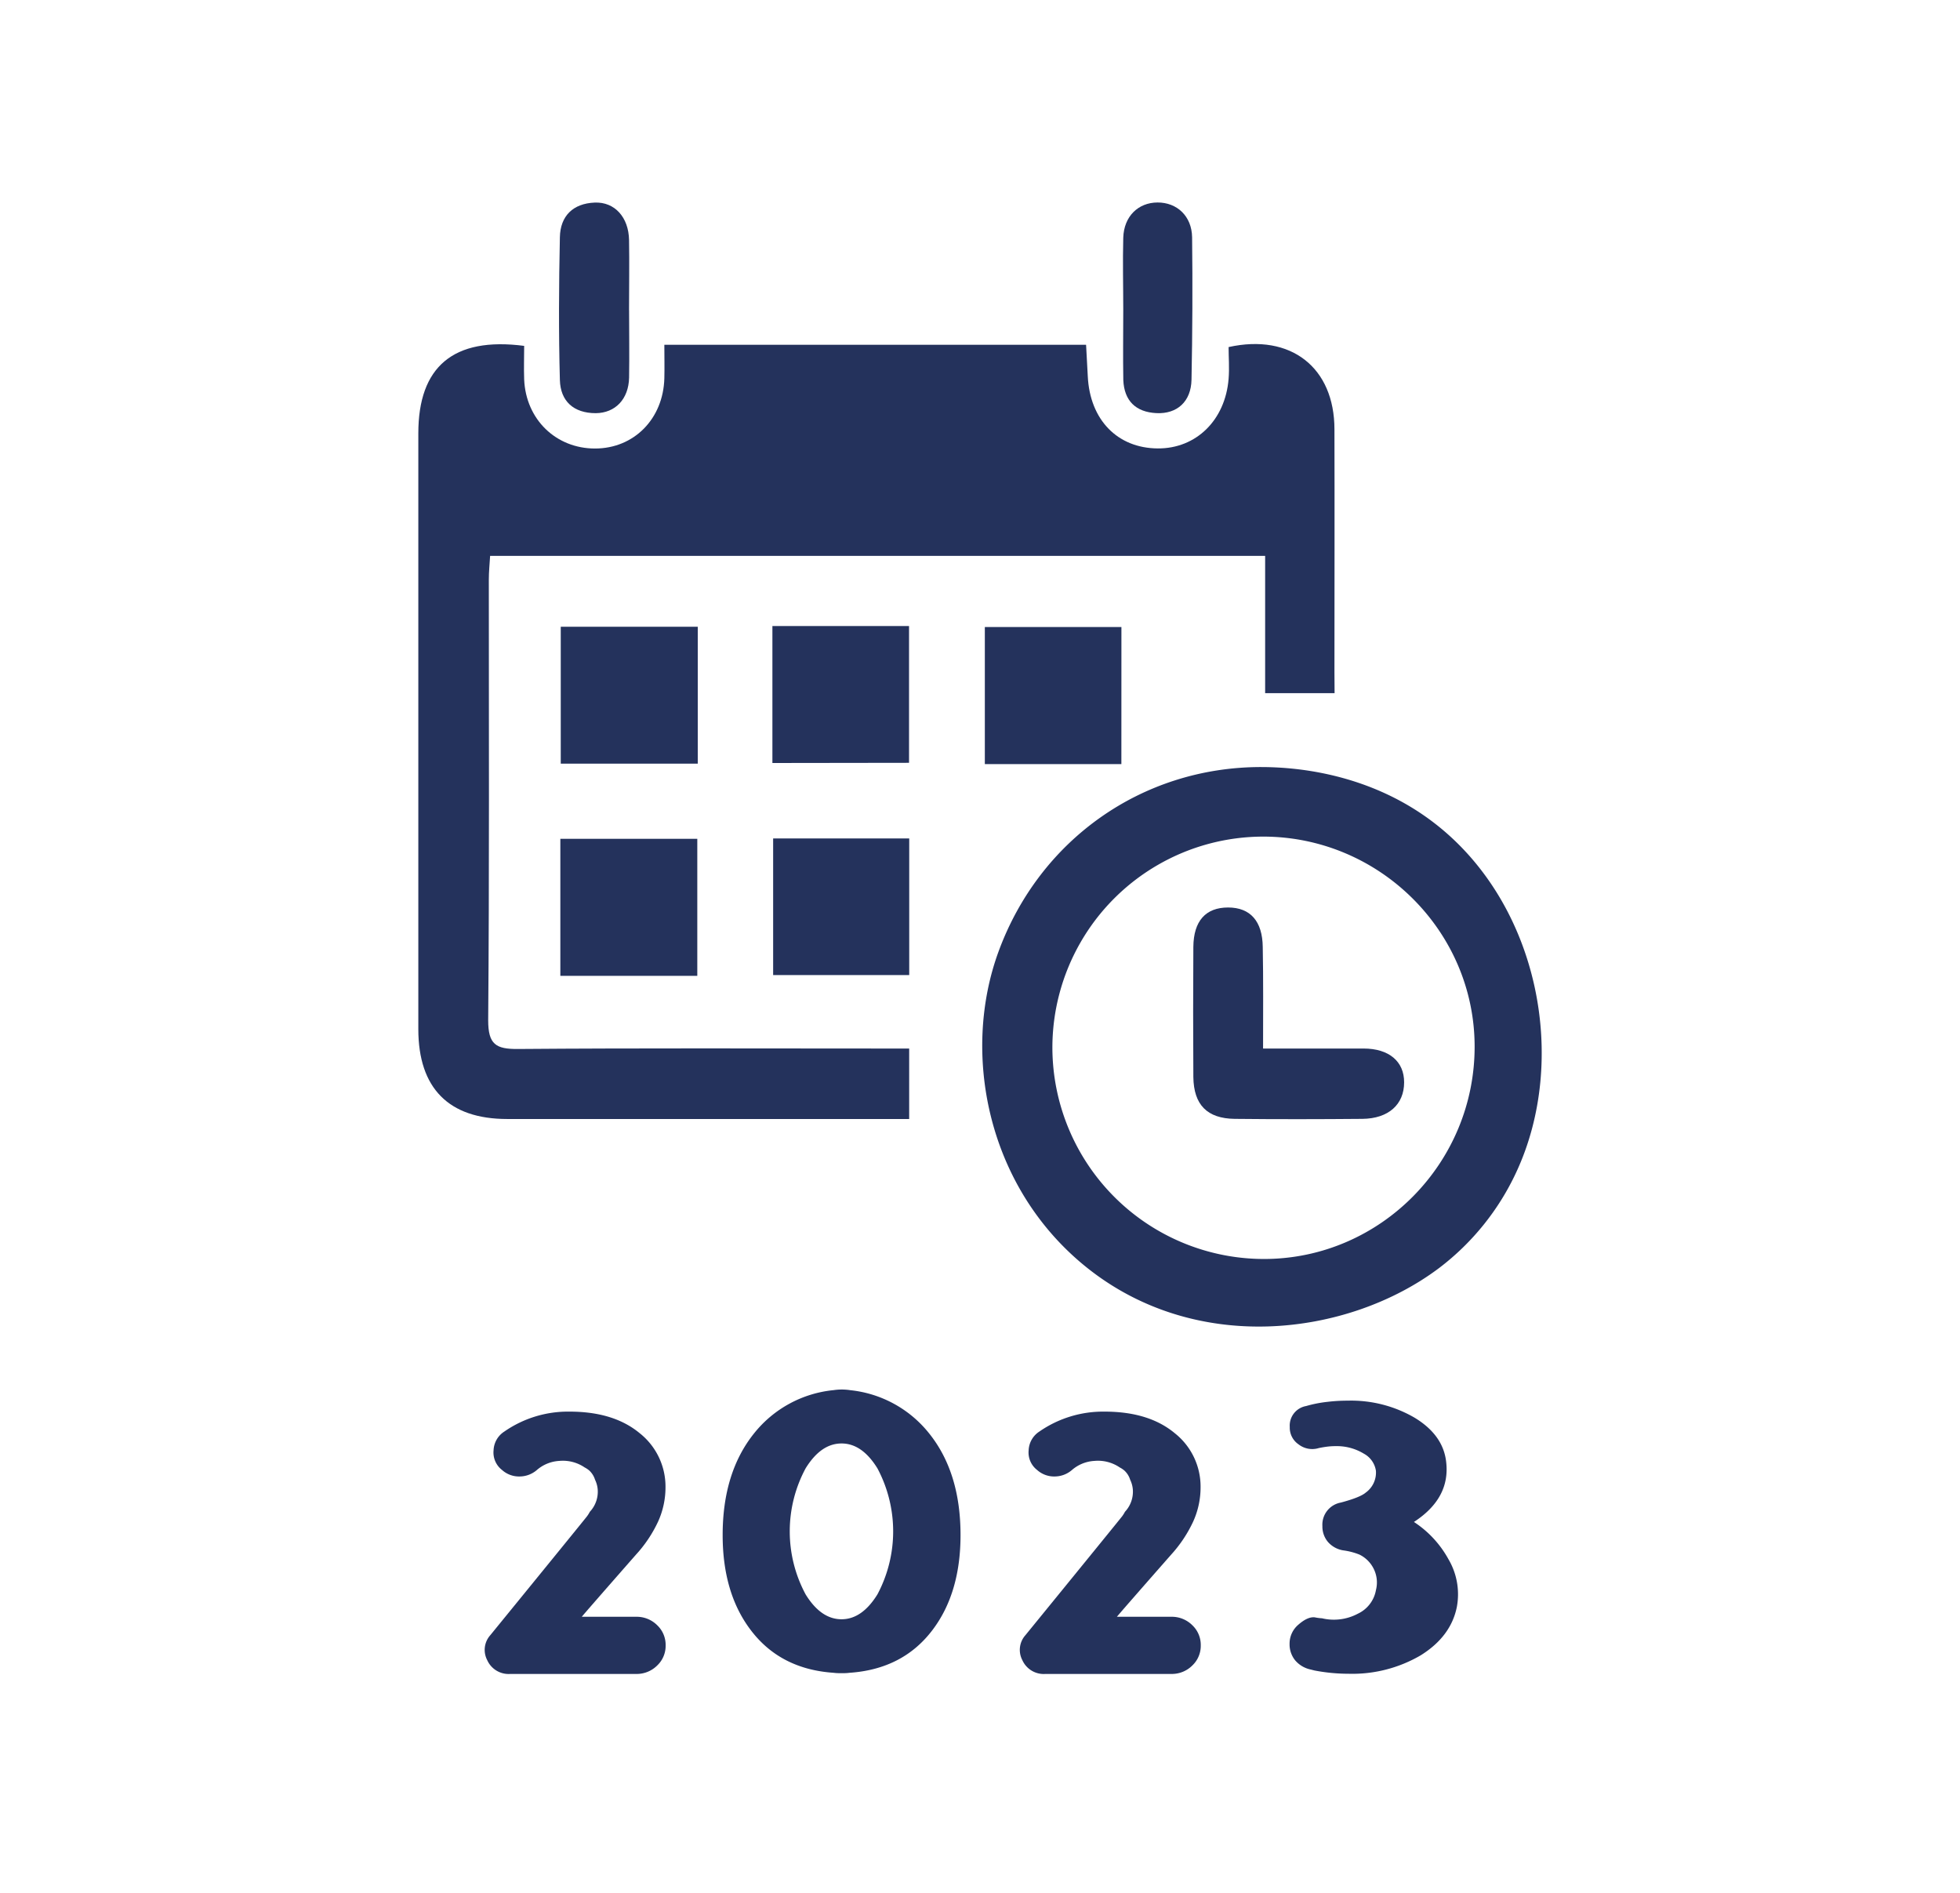 <svg id="Capa_1" data-name="Capa 1" xmlns="http://www.w3.org/2000/svg" viewBox="0 0 425.9 411.3"><defs><style>.cls-1{fill:#24325c;}</style></defs><path class="cls-1" d="M138.17,337.77q-11.08,12.63-11.75,13.47h11.84a6.3,6.3,0,0,1,4.58,1.87,5.86,5.86,0,0,1,1.8,4.3v.08a5.86,5.86,0,0,1-1.8,4.3,6.3,6.3,0,0,1-4.58,1.87H110.87a5.09,5.09,0,0,1-5-3,4.79,4.79,0,0,1,.67-5.42q20.1-24.65,21-25.81a7.27,7.27,0,0,0,.63-1,6.38,6.38,0,0,0,1.71-4.84,6,6,0,0,0-.58-2.12,4.6,4.6,0,0,0-1.25-2,5.19,5.19,0,0,0-1-.67,8.42,8.42,0,0,0-5.54-1.42,8.13,8.13,0,0,0-4.88,2,5.78,5.78,0,0,1-3.71,1.38,5.53,5.53,0,0,1-3.75-1.34l-.09-.08a4.79,4.79,0,0,1-1.83-4.25,5.07,5.07,0,0,1,2.34-4.09,24.25,24.25,0,0,1,14.17-4.33q9.58,0,15.22,4.67a14.79,14.79,0,0,1,5.63,11.75,18,18,0,0,1-1.59,7.43A28.3,28.3,0,0,1,138.17,337.77Z"/><path class="cls-1" d="M184.62,302a25.23,25.23,0,0,1,17.26,9.38q6.84,8.5,6.84,22.1,0,12.5-6,20.51-6.45,8.63-18.13,9.42a9.39,9.39,0,0,1-1.17.08h-1.12a10,10,0,0,1-1.17-.08q-11.67-.8-18.1-9.42-6-8-6-20.51,0-13.59,6.84-22.1a25.25,25.25,0,0,1,17.3-9.38,11.84,11.84,0,0,1,3.5,0Zm-1.75,49.78q4.45,0,7.8-5.42a29.13,29.13,0,0,0,0-27.35q-3.34-5.42-7.8-5.42c-3,0-5.57,1.79-7.8,5.38a28.91,28.91,0,0,0,0,27.43C177.3,350,179.89,351.78,182.87,351.78Z"/><path class="cls-1" d="M254.46,337.77q-11.1,12.63-11.76,13.47h11.84a6.3,6.3,0,0,1,4.58,1.87,5.86,5.86,0,0,1,1.8,4.3v.08a5.86,5.86,0,0,1-1.8,4.3,6.3,6.3,0,0,1-4.58,1.87H227.15a5.09,5.09,0,0,1-5-3,4.79,4.79,0,0,1,.67-5.42q20.1-24.65,21-25.81a7.27,7.27,0,0,0,.63-1,6.38,6.38,0,0,0,1.71-4.84,6,6,0,0,0-.58-2.12,4.52,4.52,0,0,0-1.26-2,5.08,5.08,0,0,0-1-.67,8.42,8.42,0,0,0-5.54-1.42,8.13,8.13,0,0,0-4.88,2,5.78,5.78,0,0,1-3.71,1.38,5.53,5.53,0,0,1-3.75-1.34l-.09-.08a4.79,4.79,0,0,1-1.83-4.25,5.09,5.09,0,0,1,2.33-4.09,24.3,24.3,0,0,1,14.18-4.33q9.59,0,15.22,4.67a14.79,14.79,0,0,1,5.63,11.75,18,18,0,0,1-1.59,7.43A28.51,28.51,0,0,1,254.46,337.77Z"/><path class="cls-1" d="M307.24,330.64a22.73,22.73,0,0,1,7.5,8.09,15,15,0,0,1,1.84,10.3q-1.26,6.47-7.88,10.59a29.44,29.44,0,0,1-15.68,4,39.41,39.41,0,0,1-7.38-.71l-.83-.21a6.05,6.05,0,0,1-3.38-2,5.49,5.49,0,0,1-1.21-3.5v-.08a5.38,5.38,0,0,1,1.92-4.17q2-1.75,3.54-1.59a10.88,10.88,0,0,0,1.59.21,11.09,11.09,0,0,0,7.79-1,7,7,0,0,0,3.92-5.09l.09-.41a6.65,6.65,0,0,0-.55-4.21,6.76,6.76,0,0,0-3.12-3.13,14.58,14.58,0,0,0-3.55-.92,5.58,5.58,0,0,1-3.33-1.87,5.21,5.21,0,0,1-1.17-3.34v-.08a4.88,4.88,0,0,1,4-5.09c2.81-.75,4.61-1.47,5.42-2.17a5.36,5.36,0,0,0,2.21-4.75,5.09,5.09,0,0,0-2.63-3.71,11.29,11.29,0,0,0-6.13-1.63,14.72,14.72,0,0,0-1.66.09c-.67.08-1.34.19-2,.33a4.84,4.84,0,0,1-4.42-.83,4.38,4.38,0,0,1-1.88-3.71V310a4.31,4.31,0,0,1,3.55-4.54,27.23,27.23,0,0,1,4.71-.92,35.81,35.81,0,0,1,4.29-.25A27.46,27.46,0,0,1,307.4,308q6.18,3.75,6.84,9.55Q315.2,325.47,307.24,330.64Z"/><g id="aMLdes.tif"><path class="cls-1" d="M234.94,274.37c-20.64-17.44-25.91-45.83-18-67.54,8.91-24.41,31.23-40.16,57-40.19,6.28,0,23.47.81,38.4,12.69,22.18,17.65,28.49,51,17.13,75.35a55.39,55.39,0,0,1-16.7,20.75C293,290.36,259.14,294.81,234.94,274.37Zm-6.26-46.63a46,46,0,0,0,46.12,45.77c25.22-.08,45.75-20.92,45.63-46.33-.11-25-20.77-45.4-45.9-45.43A45.86,45.86,0,0,0,228.68,227.74Z"/><path class="cls-1" d="M290,150.59H274.91V120.76H106.5c-.1,1.71-.28,3.45-.28,5.18,0,31.91.12,63.81-.14,95.72,0,5.24,1.67,6.27,6.48,6.23,26.29-.21,52.57-.1,78.86-.1h6.14V243.1h-5.22q-41.06,0-82.12,0c-12.72,0-19.31-6.69-19.32-19.51V94.14c0-14.46,7.59-21,23-19,0,2.36-.09,4.83,0,7.3.37,8.69,6.92,15,15.39,15S144.12,91,144.36,82.19c.06-2.31,0-4.63,0-7.29H236c.13,2.26.26,4.55.37,6.84.45,9.45,6.44,15.63,15.21,15.68,8.32.06,14.67-6.13,15.39-15.12.19-2.32,0-4.66,0-6.9,13.57-3,23,4.48,23,17.88.05,17.58,0,35.17,0,52.75Z"/><path class="cls-1" d="M151.62,165.9H121.85V136.16h29.77Z"/><path class="cls-1" d="M243.67,166H214V136.22h29.68Z"/><path class="cls-1" d="M167.84,165.76V136h29.69v29.72Z"/><path class="cls-1" d="M121.76,212V182.23h29.76V212Z"/><path class="cls-1" d="M168,182.15h29.57v29.68H168Z"/><path class="cls-1" d="M136.7,67.37c0,4.89.08,9.78,0,14.67-.1,4.67-3,7.68-7.24,7.72-4.83,0-7.68-2.62-7.8-7.21-.28-10.32-.22-20.65,0-31,.09-4.64,2.86-7.35,7.57-7.54,4.33-.18,7.37,3.18,7.46,8.12s0,10.14,0,15.22Z"/><path class="cls-1" d="M244.08,67.37c0-5.25-.14-10.5,0-15.74.15-4.62,3.23-7.62,7.44-7.64s7.46,2.94,7.52,7.58q.18,15.46-.13,30.93c-.1,4.76-3.14,7.47-7.63,7.25s-7-2.69-7.19-7.18C244,77.51,244.08,72.44,244.08,67.37Z"/><path class="cls-1" d="M274.46,227.79c7.76,0,14.8,0,21.83,0,5.56,0,8.84,2.83,8.82,7.35,0,4.81-3.4,7.87-9.06,7.93-9.24.08-18.49.1-27.74,0-6-.07-8.92-3.05-9-9.08q-.09-14.13,0-28.28c.05-5.66,2.7-8.56,7.55-8.56s7.47,3,7.53,8.59C274.53,212.81,274.46,219.87,274.46,227.79Z"/></g></svg>